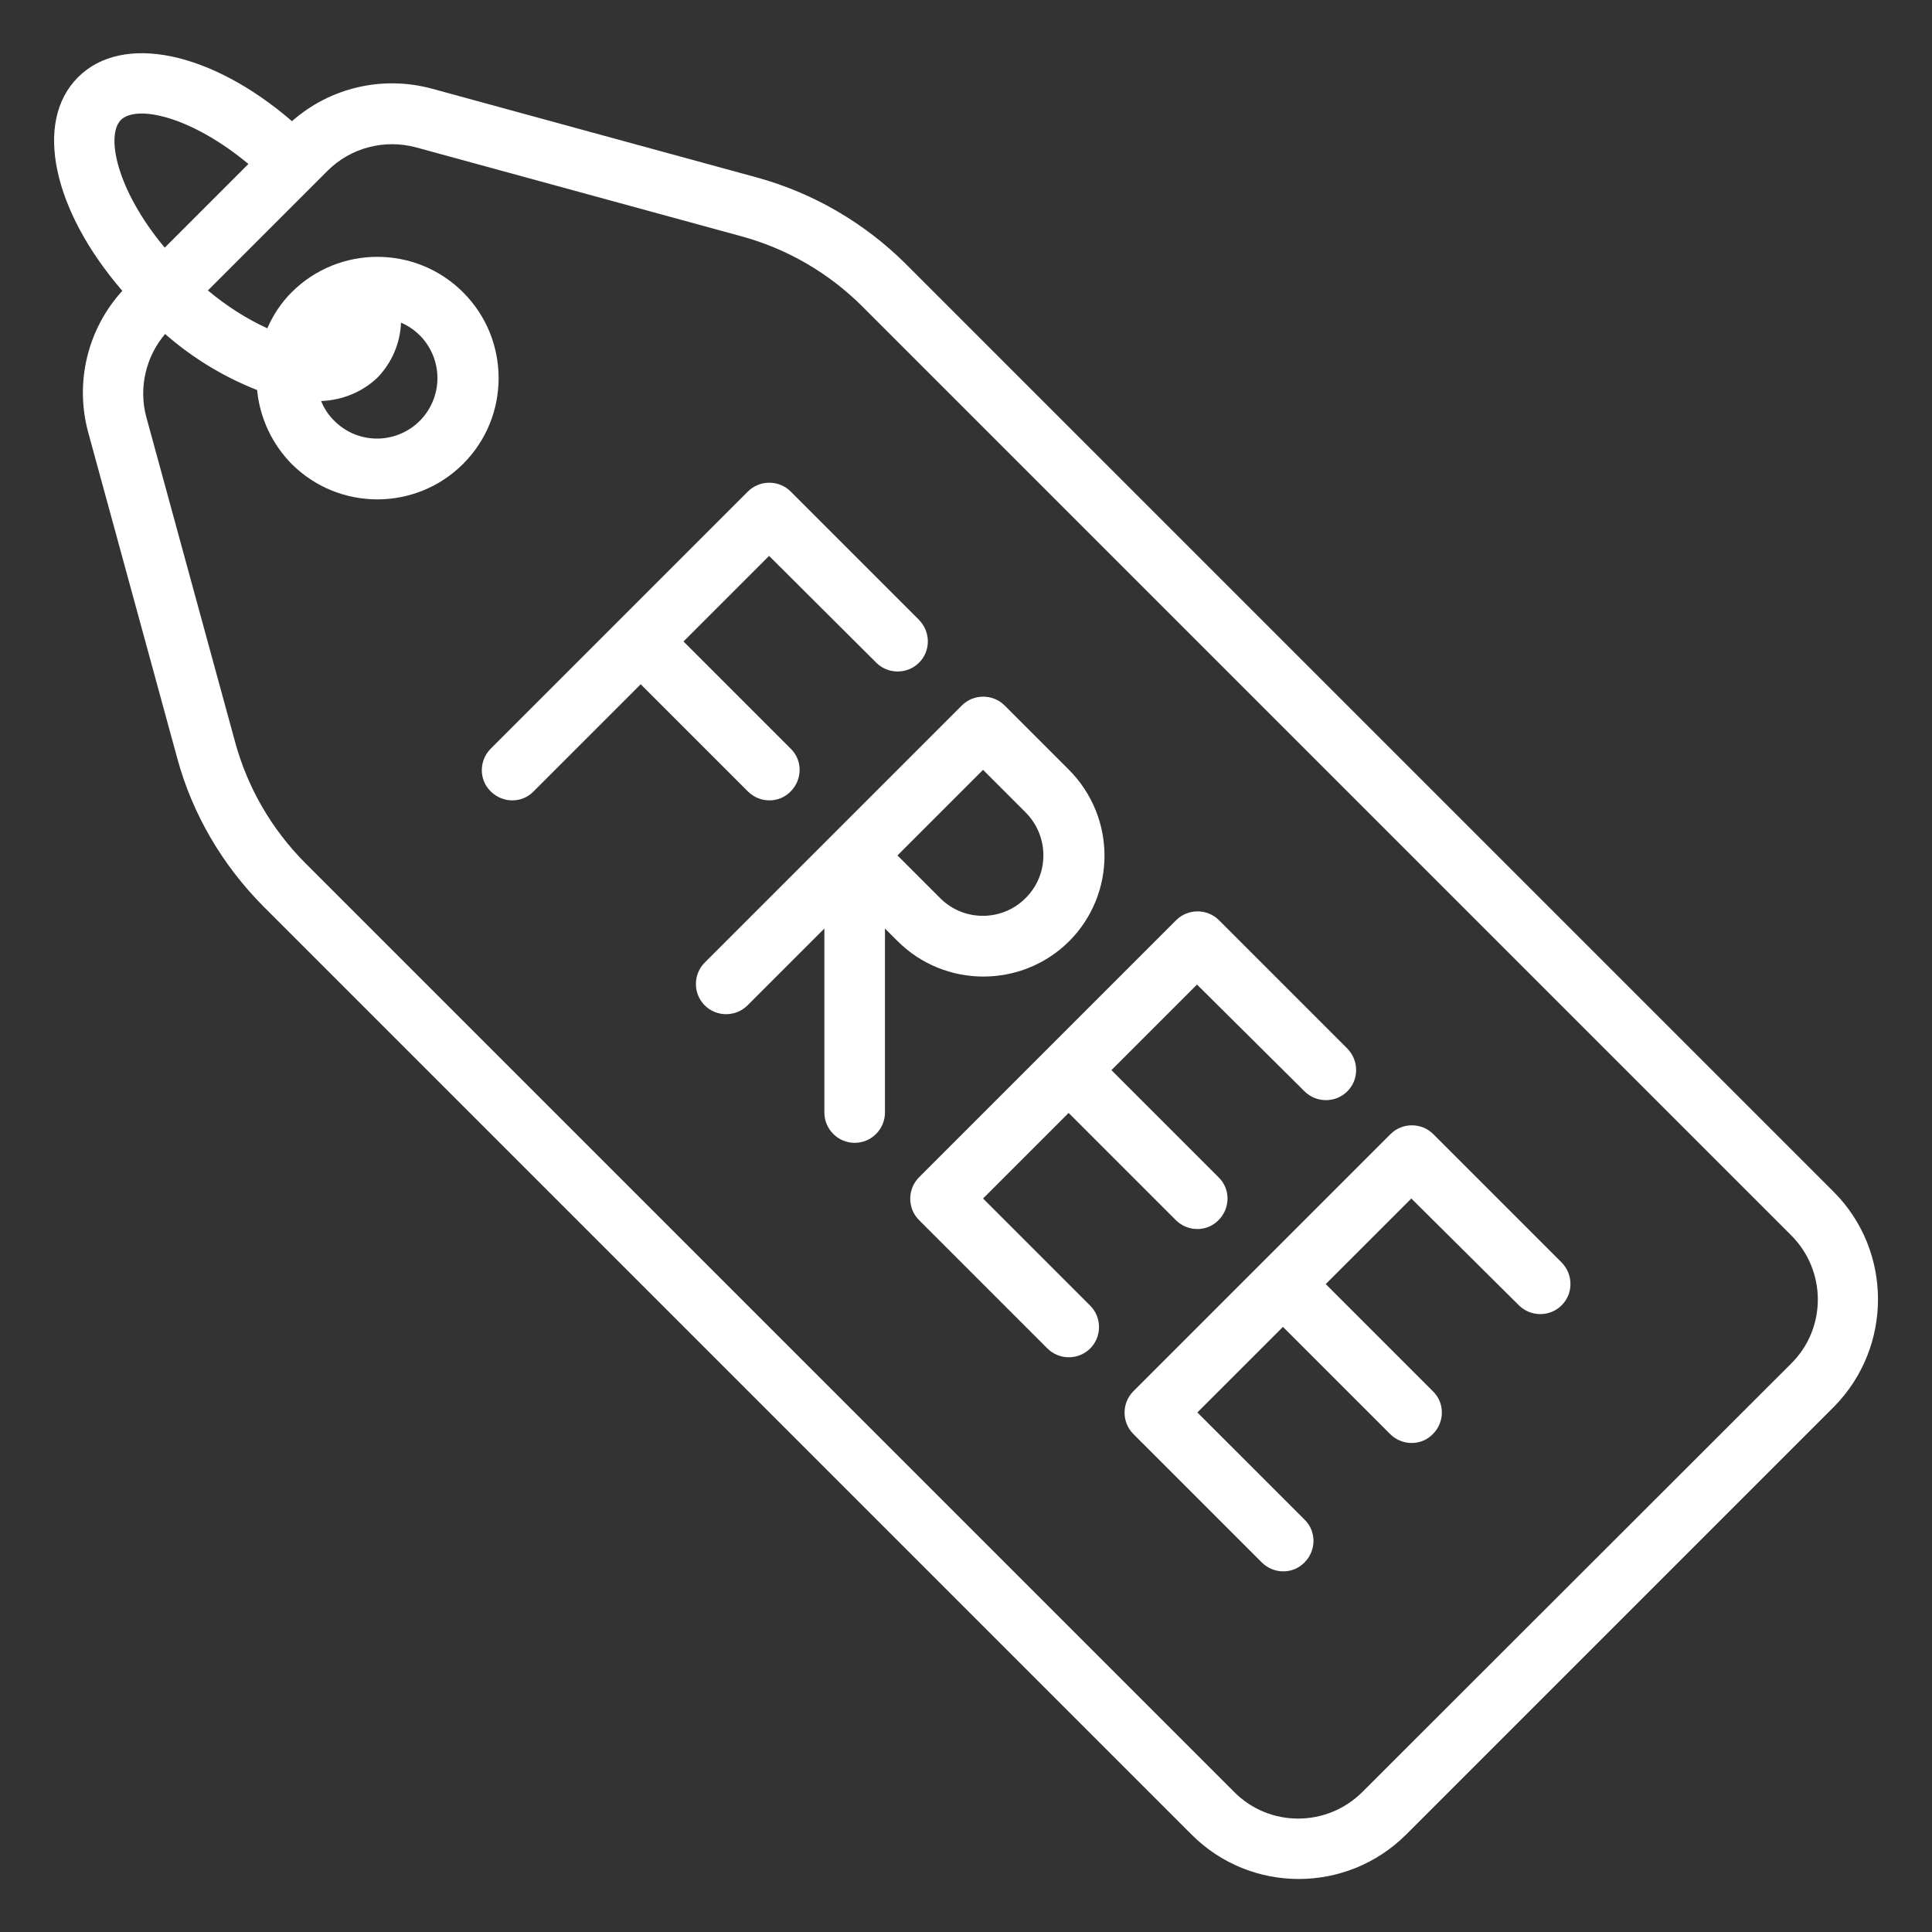 <?xml version="1.0" encoding="UTF-8"?>
<!-- Generator: Adobe Illustrator 28.3.0, SVG Export Plug-In . SVG Version: 6.00 Build 0)  -->
<svg xmlns="http://www.w3.org/2000/svg" xmlns:xlink="http://www.w3.org/1999/xlink" version="1.1" id="line_expand" x="0px" y="0px" viewBox="0 0 510.2 510.2" style="enable-background:new 0 0 510.2 510.2;" xml:space="preserve">
<rect x="0" y="0" width="510.2" height="510.2" fill="#333333" stroke="none"/>
<style type="text/css">
	.st0{fill:#FFFFFF;}
</style>
<path class="st0" d="M484.3,314.8L239.1,69.6C228.2,58.8,214.8,51,200,46.9l-86-23.5c-13-3.5-26.8-0.3-36.9,8.6  C55.9,13.7,32.4,8.6,20.6,20.4C8.8,32.2,14,55.6,32.3,76.8c-9.2,10.1-12.6,24.2-9,37.4l23.5,86c4,14.8,11.9,28.2,22.7,39.1  l245.2,245.2c15.6,15.6,40.9,15.6,56.6,0l113.1-113.1C499.8,355.7,499.8,330.4,484.3,314.8z M31.9,31.7c4.1-4.1,18.4-1.1,33.7,11.6  L43.5,65.4C30.8,50.2,27.9,35.8,31.9,31.7z M359.8,473.2c-9.4,9.4-24.6,9.4-33.9,0L80.7,228c-8.9-8.9-15.3-19.9-18.6-32l-23.5-86  c-2-7.6-0.1-15.8,5-21.8C50.8,94.5,59,99.5,67.9,103c0.7,7.3,3.9,14.2,9.1,19.5c12.5,12.5,32.8,12.5,45.3,0  c12.5-12.5,12.5-32.8,0-45.3c-12.5-12.5-32.8-12.5-45.3,0c-2.7,2.7-4.9,6-6.4,9.5c-5.7-2.6-10.9-6-15.7-10l31.6-31.6  c6.1-6.1,15-8.4,23.3-6.2l86,23.5c12.1,3.3,23.1,9.7,32,18.6l245.2,245.2c9.4,9.4,9.4,24.6,0,33.9L359.8,473.2z M99.8,99.6  c3.7-3.9,5.9-9,6.1-14.4c8.1,3.5,11.8,12.9,8.3,21c-3.5,8.1-12.9,11.8-21,8.3c-3.8-1.7-6.9-4.8-8.4-8.6  C90.4,105.7,95.8,103.5,99.8,99.6z"></path>
<path class="st0" d="M344.5,288.2c3.1,3.1,8.2,3.1,11.3,0c3.1-3.1,3.1-8.1,0-11.3l-33.9-33.9c-3.1-3.1-8.2-3.1-11.3,0l-67.9,67.9  c-3.1,3.1-3.1,8.2,0,11.3l33.9,33.9c3.1,3.1,8.2,3.1,11.3,0s3.1-8.2,0-11.3l-28.3-28.3l22.6-22.6l28.3,28.3c3.1,3.1,8.2,3.2,11.3,0  c3.1-3.1,3.2-8.2,0-11.3c0,0,0,0,0,0l-28.3-28.3l22.6-22.6L344.5,288.2z"></path>
<path class="st0" d="M401.1,344.7c3.1,3.1,8.2,3.1,11.3,0c3.1-3.1,3.1-8.1,0-11.3l-33.9-33.9c-3.1-3.1-8.2-3.1-11.3,0l-67.9,67.9  c-3.1,3.1-3.1,8.2,0,11.3l33.9,33.9c3.1,3.1,8.2,3.2,11.3,0c3.1-3.1,3.2-8.2,0-11.3c0,0,0,0,0,0L316.2,373l22.6-22.6l28.3,28.3  c3.1,3.1,8.2,3.2,11.3,0c3.1-3.1,3.2-8.2,0-11.3c0,0,0,0,0,0l-28.3-28.3l22.6-22.6L401.1,344.7z"></path>
<path class="st0" d="M231.4,175c3.1,3.1,8.2,3.1,11.3,0c3.1-3.1,3.1-8.1,0-11.3l-33.9-33.9c-3.1-3.1-8.2-3.1-11.3,0l-67.9,67.9  c-3.1,3.1-3.2,8.2,0,11.3c3.1,3.1,8.2,3.2,11.3,0c0,0,0,0,0,0l28.3-28.3l28.3,28.3c3.1,3.1,8.2,3.2,11.3,0c3.1-3.1,3.2-8.2,0-11.3  c0,0,0,0,0,0l-28.3-28.3l22.6-22.6L231.4,175z"></path>
<path class="st0" d="M282.3,248.6c12.5-12.5,12.5-32.7,0-45.3l-17-17c-3.1-3.1-8.2-3.1-11.3,0l-67.9,67.9c-3.1,3.1-3.1,8.2,0,11.3  c3.1,3.1,8.2,3.1,11.3,0l20.3-20.3v48.6c0,4.4,3.6,8,8,8s8-3.6,8-8v-48.6l3.3,3.3C249.5,261,269.8,261,282.3,248.6L282.3,248.6z   M259.6,203.3l11.3,11.3c6.2,6.3,6.2,16.4-0.1,22.6c-6.2,6.2-16.3,6.2-22.5,0L237,225.9L259.6,203.3z"></path>
</svg>
